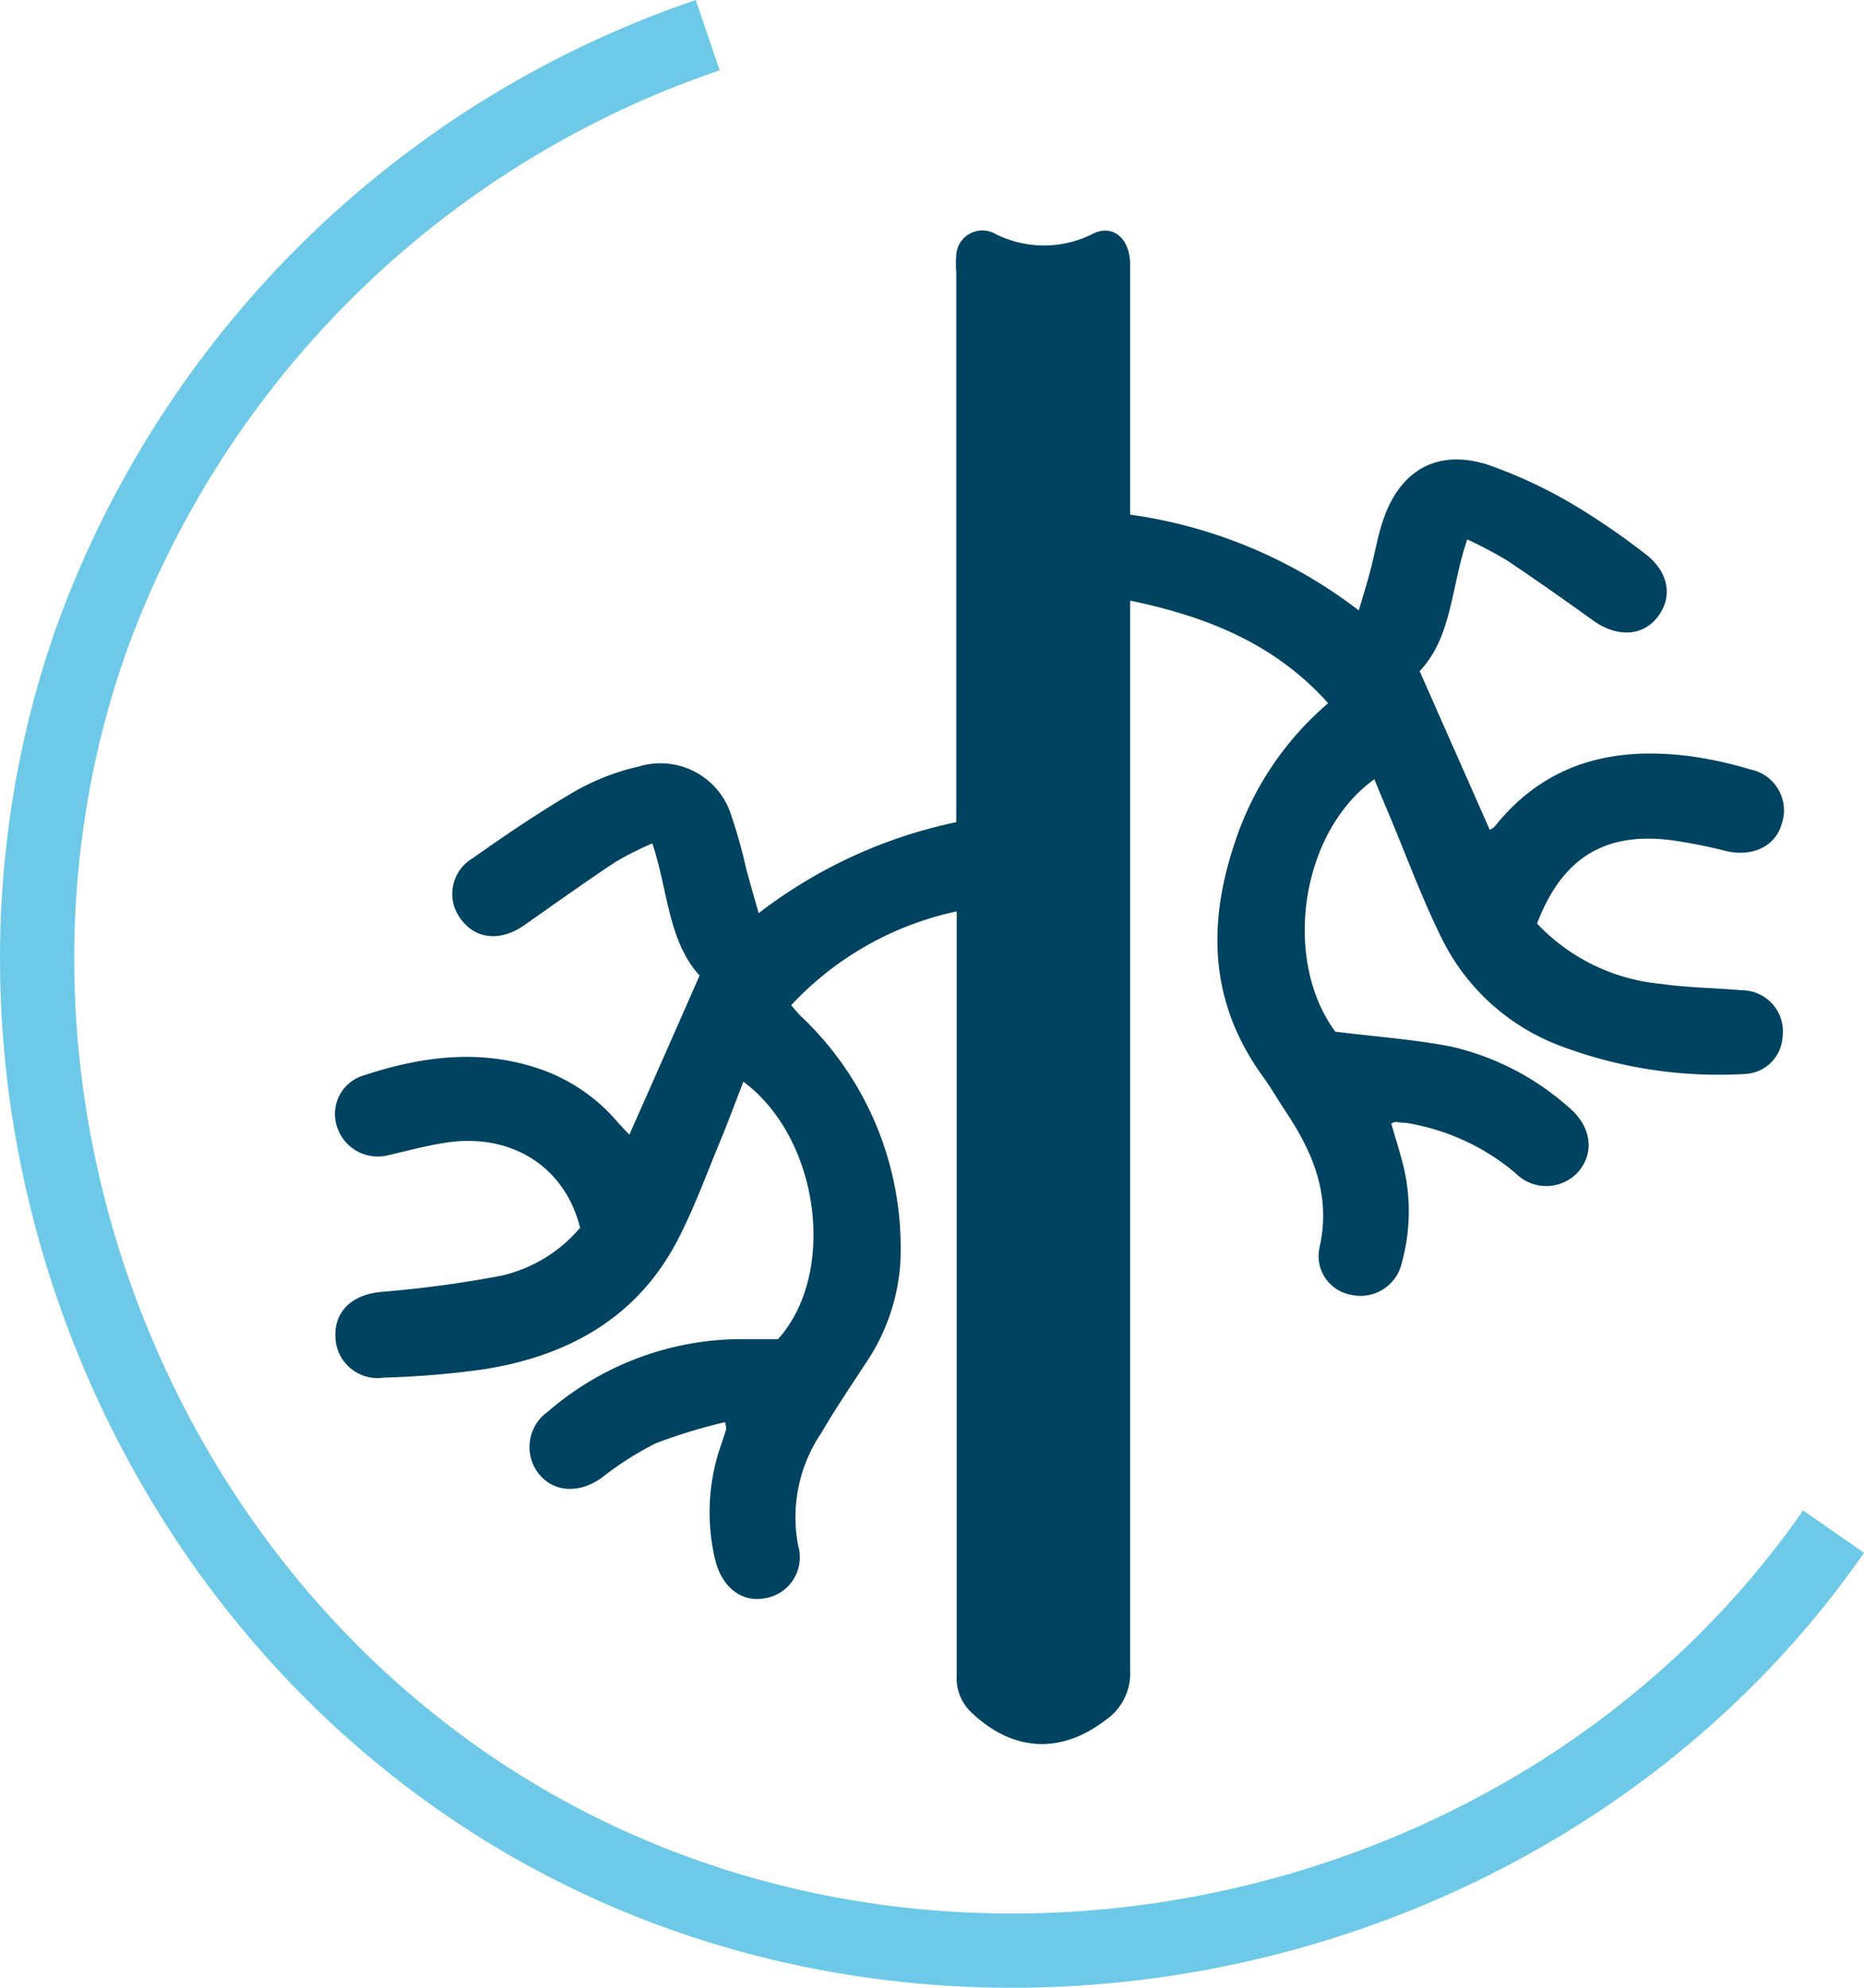 <svg xmlns="http://www.w3.org/2000/svg" viewBox="0 0 125.55 133.87"><defs><style>.cls-1{fill:none;stroke:#6ec9e9;stroke-miterlimit:10;stroke-width:5px;}.cls-2{fill:#004361;}</style></defs><g id="Calque_2" data-name="Calque 2"><g id="Calque_1-2" data-name="Calque 1"><path class="cls-1" d="M123.5,103.15C105,129.77,67.78,139.06,38.8,124.52,9.34,109.74-4.86,73.55,6.3,42.66A67.11,67.11,0,0,1,47.67,2.37"></path><path class="cls-2" d="M103.53,62.2a13.12,13.12,0,0,0,8.34,4.06c1.79.26,3.62.27,5.42.43a2.78,2.78,0,0,1,2.77,3.19,2.65,2.65,0,0,1-2.54,2.45A30.16,30.16,0,0,1,105,70.4a14.63,14.63,0,0,1-7.82-7.06c-1.4-2.8-2.47-5.76-3.69-8.65-.31-.73-.61-1.46-.92-2.21-5,3.59-6.2,12.17-2.63,17,2.73.34,5.29.52,7.79,1a18,18,0,0,1,7.94,4.1c1.49,1.24,1.76,3,.66,4.31a2.9,2.9,0,0,1-4.25.12,15.15,15.15,0,0,0-7.39-3.39q-.33,0-.66-.06a1.35,1.35,0,0,0-.32.1c.28,1,.58,1.91.82,2.88A13,13,0,0,1,94.43,85,2.85,2.85,0,0,1,91,87.2,2.65,2.65,0,0,1,88.88,84c.79-3.52-.46-6.43-2.34-9.23-.49-.74-.93-1.51-1.45-2.23-3.64-5-3.79-10.31-1.88-15.91a20.83,20.83,0,0,1,6.25-9.27c-3.58-4-8.15-5.83-13.34-6.91v1.6q0,35.22,0,70.45a3.8,3.8,0,0,1-1.68,3.36c-3,2.29-6.22,2.12-9-.52a3.15,3.15,0,0,1-1-2.47q0-19,0-38V61.38A21.3,21.3,0,0,0,53.29,67.7c.24.27.45.54.69.77a21.43,21.43,0,0,1,6.66,16.61,13.61,13.61,0,0,1-2.39,6.82c-1,1.54-2,3-2.92,4.59a10.13,10.13,0,0,0-1.57,7.6,2.8,2.8,0,0,1-2.3,3.56c-1.54.26-2.83-.77-3.28-2.57a13.71,13.71,0,0,1,.37-7.72c.13-.38.25-.75.37-1.13a3.55,3.55,0,0,0-.09-.45,36.56,36.56,0,0,0-4.63,1.41,21,21,0,0,0-3.68,2.34c-1.5,1.07-3.24,1-4.26-.31a2.91,2.91,0,0,1,.62-4.13,20,20,0,0,1,12.62-4.9c1,0,1.94,0,2.9,0,4-4.42,2.82-13.52-2.33-17.34-.55,1.42-1.07,2.82-1.64,4.2-.88,2.12-1.67,4.29-2.72,6.33C43,88.71,38.3,91.32,32.58,92.22a60.64,60.64,0,0,1-6.74.56A2.84,2.84,0,0,1,22.59,90c-.06-1.74,1.19-2.84,3.15-3a76.67,76.67,0,0,0,8-1.08,9.8,9.8,0,0,0,5.33-3.23c-1-4.09-4.6-6.4-9-5.74-1.3.19-2.59.55-3.88.84A2.88,2.88,0,0,1,22.74,76a2.71,2.71,0,0,1,1.57-3.51c4.06-1.37,8.19-1.92,12.35-.39a12,12,0,0,1,4.86,3.38c.28.32.58.63.87.94,1.58-3.57,3.1-7,4.73-10.72C45,63.37,45,60,43.94,56.8a21.49,21.49,0,0,0-2.5,1.26c-2.06,1.37-4.08,2.81-6.11,4.24-1.55,1.09-3.23,1-4.25-.35a2.79,2.79,0,0,1,.77-4.16c2.28-1.61,4.6-3.18,7-4.57A15.62,15.62,0,0,1,43,51.63a5,5,0,0,1,6.26,3.3,35.53,35.53,0,0,1,1,3.57c.25.93.51,1.85.84,3a32.81,32.81,0,0,1,13.31-6.13v-37a8,8,0,0,1,0-1.2A1.76,1.76,0,0,1,67,15.73a7.27,7.27,0,0,0,6.64,0c1.33-.65,2.48.35,2.48,2.08,0,5,0,10,0,15v1.85a32.61,32.61,0,0,1,15.4,6.45c.33-1.11.61-2,.86-3s.44-2.08.78-3.08c1.15-3.39,3.67-4.81,7.06-3.73A31.89,31.89,0,0,1,106,34a48.36,48.36,0,0,1,4.71,3.22c1.64,1.2,2,2.86,1,4.25s-2.76,1.48-4.36.35c-1.94-1.39-3.89-2.77-5.88-4.1a28.6,28.6,0,0,0-2.64-1.39c-1.1,3.15-1,6.54-3.21,8.87l4.72,10.68a1.07,1.07,0,0,0,.34-.22c3.5-4.39,8.18-5.44,13.46-4.69a26.76,26.76,0,0,1,3.75.85A2.81,2.81,0,0,1,120,55.51c-.44,1.52-2,2.22-3.76,1.8a34.76,34.76,0,0,0-3.63-.72C108.06,56,105.2,57.81,103.53,62.2Z"></path></g></g></svg>